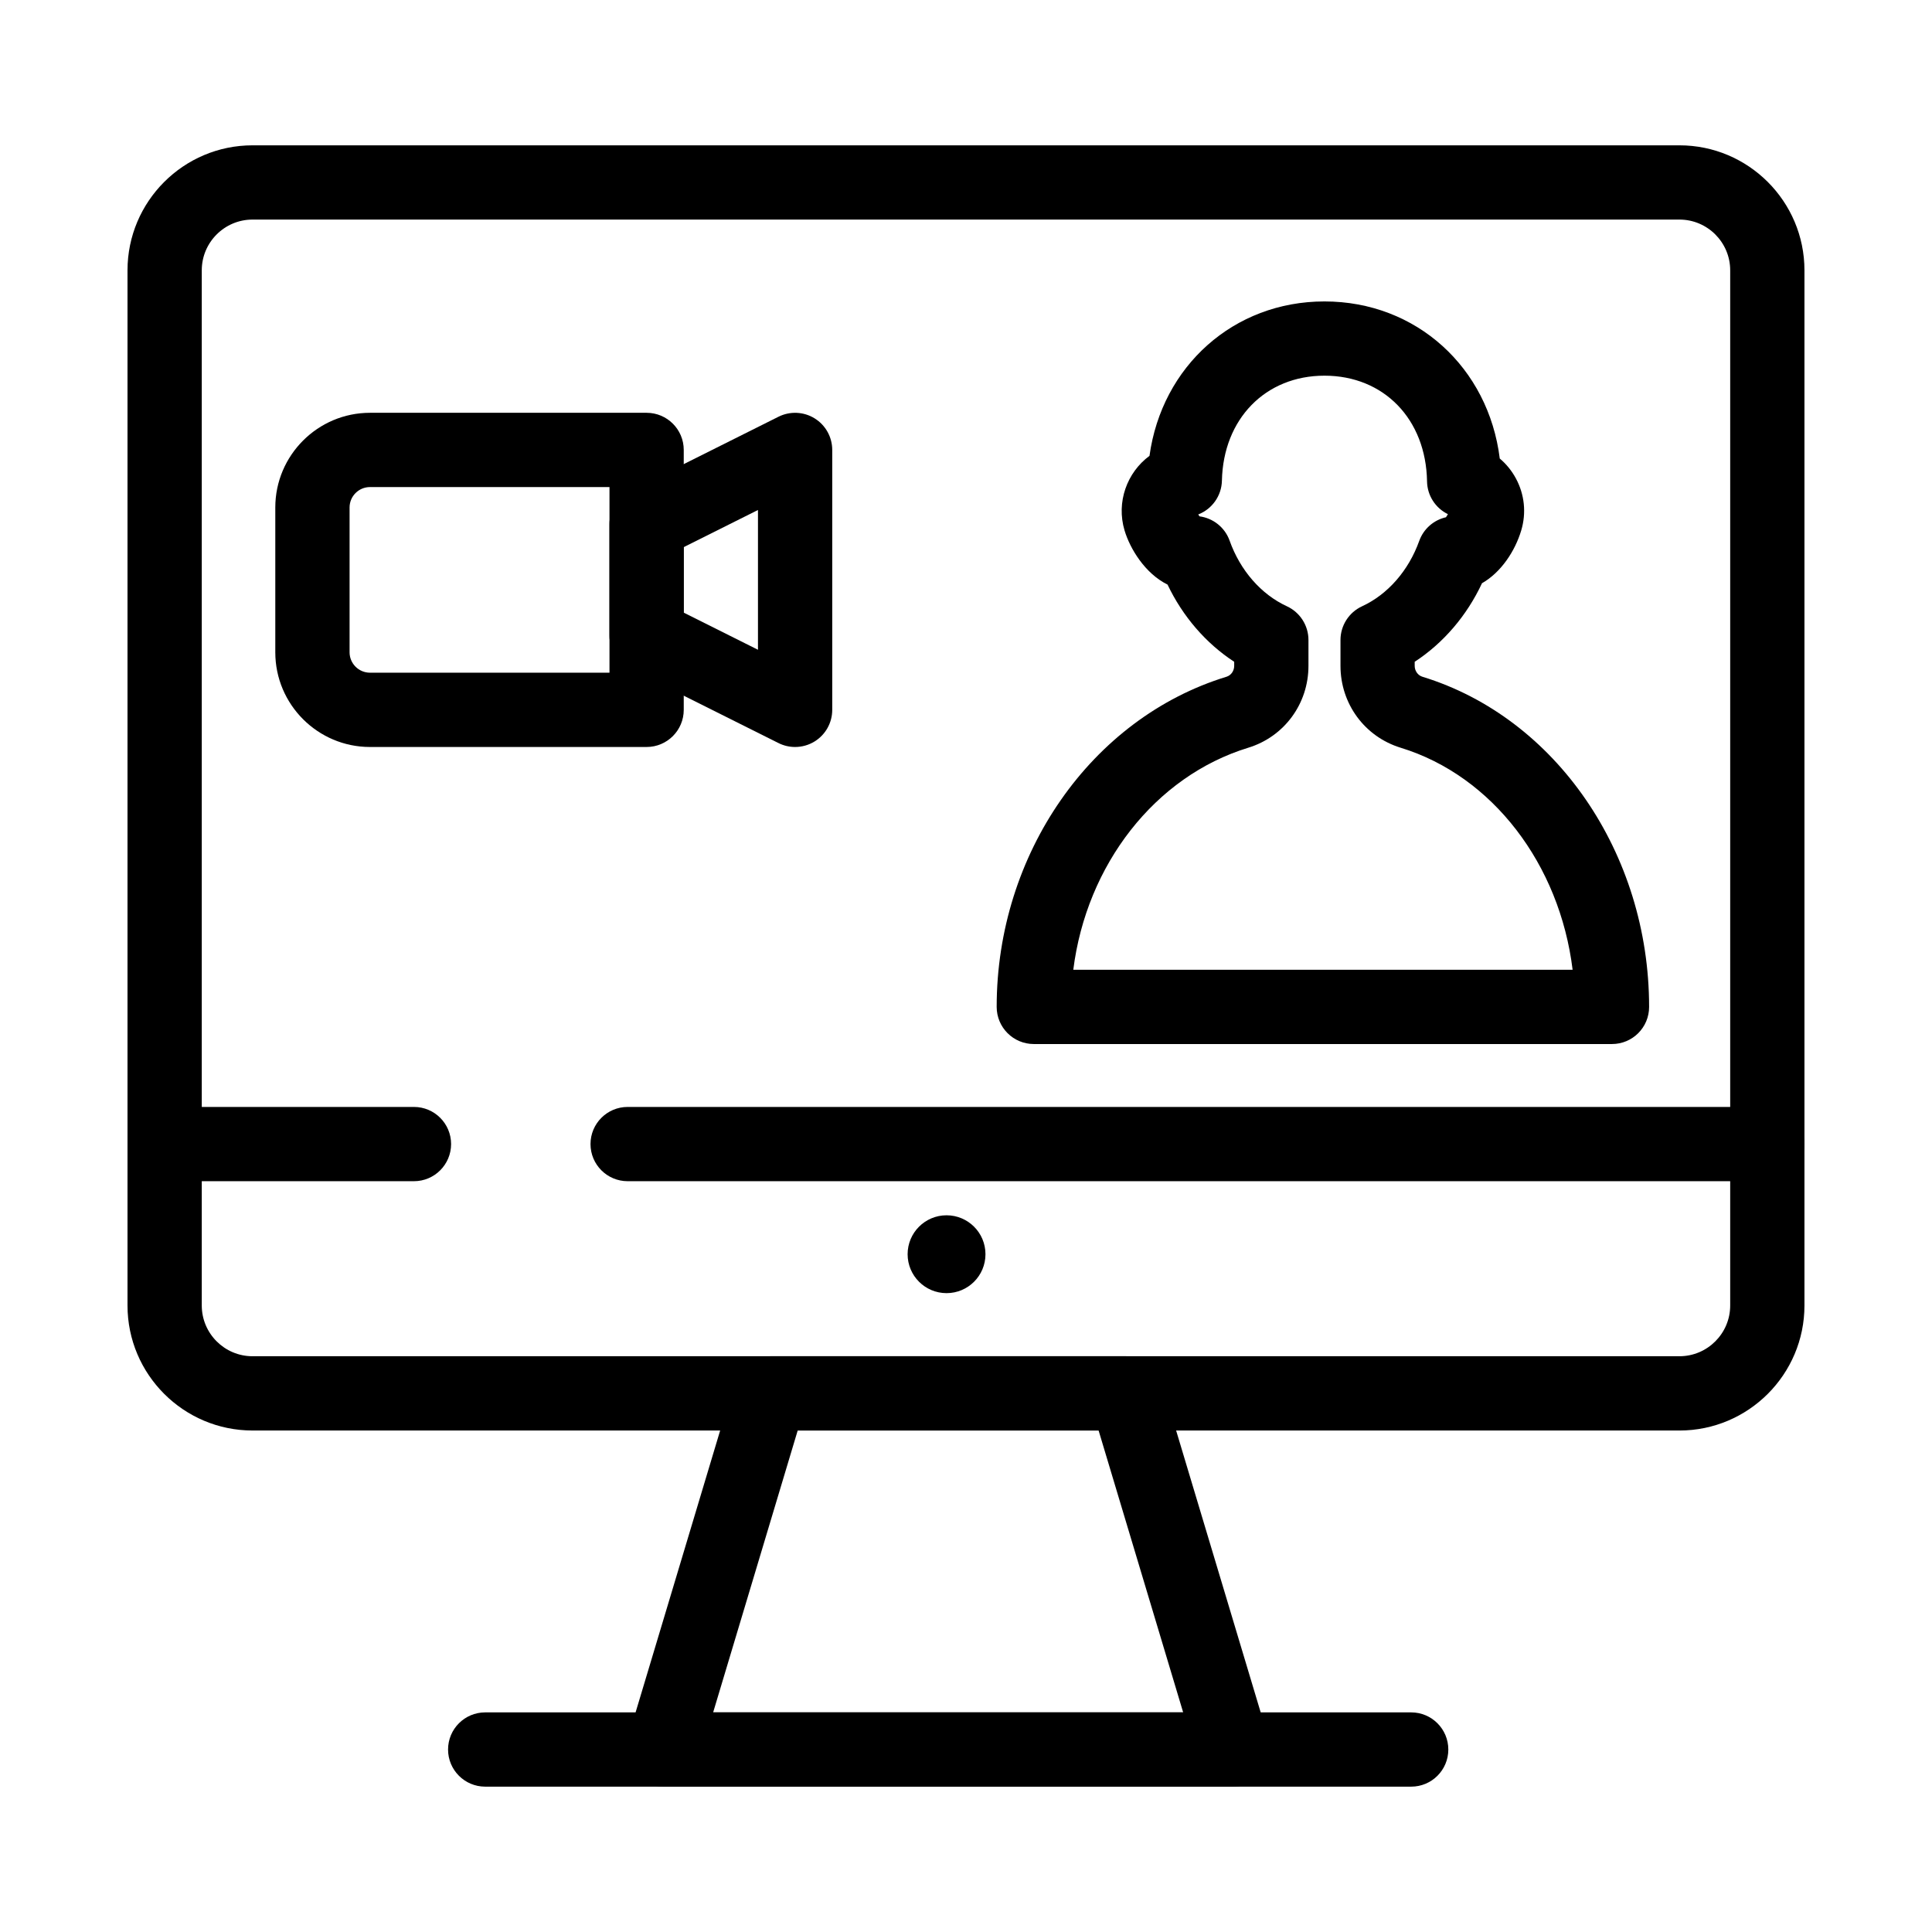 <?xml version="1.0" encoding="UTF-8"?>
<!-- Uploaded to: ICON Repo, www.svgrepo.com, Generator: ICON Repo Mixer Tools -->
<svg fill="#000000" width="800px" height="800px" version="1.1" viewBox="144 144 512 512" xmlns="http://www.w3.org/2000/svg">
 <g>
  <path d="m470.8 617.48h-0.02-151.02c-3.109 0-6.039-1.469-7.894-3.965-1.855-2.496-2.426-5.723-1.531-8.703l28.316-94.383c1.25-4.164 5.078-7.012 9.426-7.012h94.383c4.344 0 8.176 2.852 9.426 7.012l28.129 93.766c0.402 1.074 0.621 2.234 0.621 3.445 0 5.434-4.406 9.84-9.84 9.84zm-137.81-19.68h124.56l-22.41-74.703h-79.742z"/>
  <path d="m405.16 476.38c0 5.699-4.617 10.316-10.316 10.316-5.695 0-10.316-4.617-10.316-10.316 0-5.695 4.621-10.316 10.316-10.316 5.699 0 10.316 4.621 10.316 10.316"/>
  <path d="m517.98 617.48h-245.4c-5.434 0-9.84-4.406-9.84-9.84 0-5.434 4.406-9.84 9.84-9.84h245.4c5.434 0 9.84 4.406 9.84 9.84 0.004 5.434-4.402 9.84-9.84 9.84z"/>
  <path d="m253.7 457.03h-66.066c-5.434 0-9.84-4.406-9.84-9.84s4.406-9.84 9.84-9.84h66.07c5.434 0 9.84 4.406 9.84 9.84-0.004 5.434-4.41 9.84-9.844 9.84z"/>
  <path d="m612.36 457.03h-302.03c-5.434 0-9.84-4.406-9.84-9.84s4.406-9.84 9.84-9.84h302.03c5.434 0 9.84 4.406 9.84 9.84 0.004 5.434-4.402 9.84-9.836 9.84z"/>
  <path d="m589.07 523.1h-378.15c-18.266 0-33.129-14.863-33.129-33.129v-274.33c0-18.266 14.863-33.129 33.129-33.129h378.15c18.266 0 33.129 14.863 33.129 33.129v274.33c0 18.27-14.863 33.133-33.129 33.133zm-378.15-320.91c-7.414 0-13.449 6.031-13.449 13.449v274.33c0 7.414 6.031 13.449 13.449 13.449h378.15c7.414 0 13.449-6.031 13.449-13.449v-274.33c0-7.414-6.031-13.449-13.449-13.449z"/>
  <path d="m571.2 420.68h-153.23c-5.434 0-9.84-4.406-9.84-9.84 0-40.531 25.047-76.512 60.906-87.496 1.203-0.367 2.039-1.555 2.039-2.883v-1.082c-7.477-4.879-13.633-11.996-17.664-20.457-5.996-2.961-9.953-9.535-11.391-14.344-2.246-7.516 0.637-15.363 6.609-19.777 3.273-23.719 22.277-40.918 46.367-40.918 24.371 0 43.473 17.531 46.457 41.633 1.723 1.449 3.172 3.227 4.273 5.266 2.301 4.258 2.805 9.16 1.414 13.797-1.613 5.394-5.293 11.078-10.395 13.984-4.027 8.617-10.254 15.871-17.836 20.816v1.082c0 1.328 0.84 2.516 2.043 2.883 35.371 10.836 60.078 46.816 60.078 87.496 0.008 5.434-4.398 9.84-9.832 9.84zm-142.77-19.68h132.33c-3.422-27.91-21.199-51.375-45.562-58.84-9.543-2.926-15.957-11.645-15.957-21.699v-6.852c0-3.84 2.234-7.328 5.719-8.938 6.809-3.141 12.328-9.453 15.148-17.32 1.156-3.223 3.871-5.551 7.094-6.277 0.168-0.234 0.344-0.516 0.508-0.816-3.293-1.602-5.473-4.938-5.531-8.688-0.273-16.492-11.449-28.012-27.18-28.012-15.645 0-26.82 11.438-27.18 27.816-0.086 4.008-2.59 7.531-6.277 8.961 0.109 0.18 0.223 0.348 0.336 0.5 3.586 0.473 6.723 2.906 7.984 6.453 2.812 7.894 8.344 14.23 15.172 17.379 3.484 1.609 5.719 5.098 5.719 8.938v6.852c0 10.055-6.414 18.777-15.957 21.699-24.781 7.598-42.871 31.059-46.367 58.844z"/>
  <path d="m315.36 341.96h-73.309c-13.836 0-25.094-11.258-25.094-25.094v-38.375c0-13.836 11.258-25.094 25.094-25.094h73.309c5.434 0 9.84 4.406 9.84 9.84v68.879c0 5.434-4.406 9.844-9.84 9.844zm-73.309-68.883c-2.984 0-5.41 2.426-5.41 5.41v38.375c0 2.984 2.426 5.41 5.41 5.41h63.469v-49.199z"/>
  <path d="m354.71 341.96c-1.504 0-3.012-0.344-4.402-1.039l-39.359-19.68c-3.332-1.668-5.438-5.074-5.438-8.801v-29.52c0-3.727 2.106-7.133 5.438-8.801l39.359-19.68c3.051-1.523 6.672-1.363 9.574 0.43 2.902 1.793 4.668 4.961 4.668 8.371v68.879c0 3.41-1.766 6.578-4.668 8.371-1.578 0.973-3.375 1.469-5.172 1.469zm-29.52-35.605 19.68 9.84v-37.039l-19.68 9.84z"/>
 </g>
</svg>